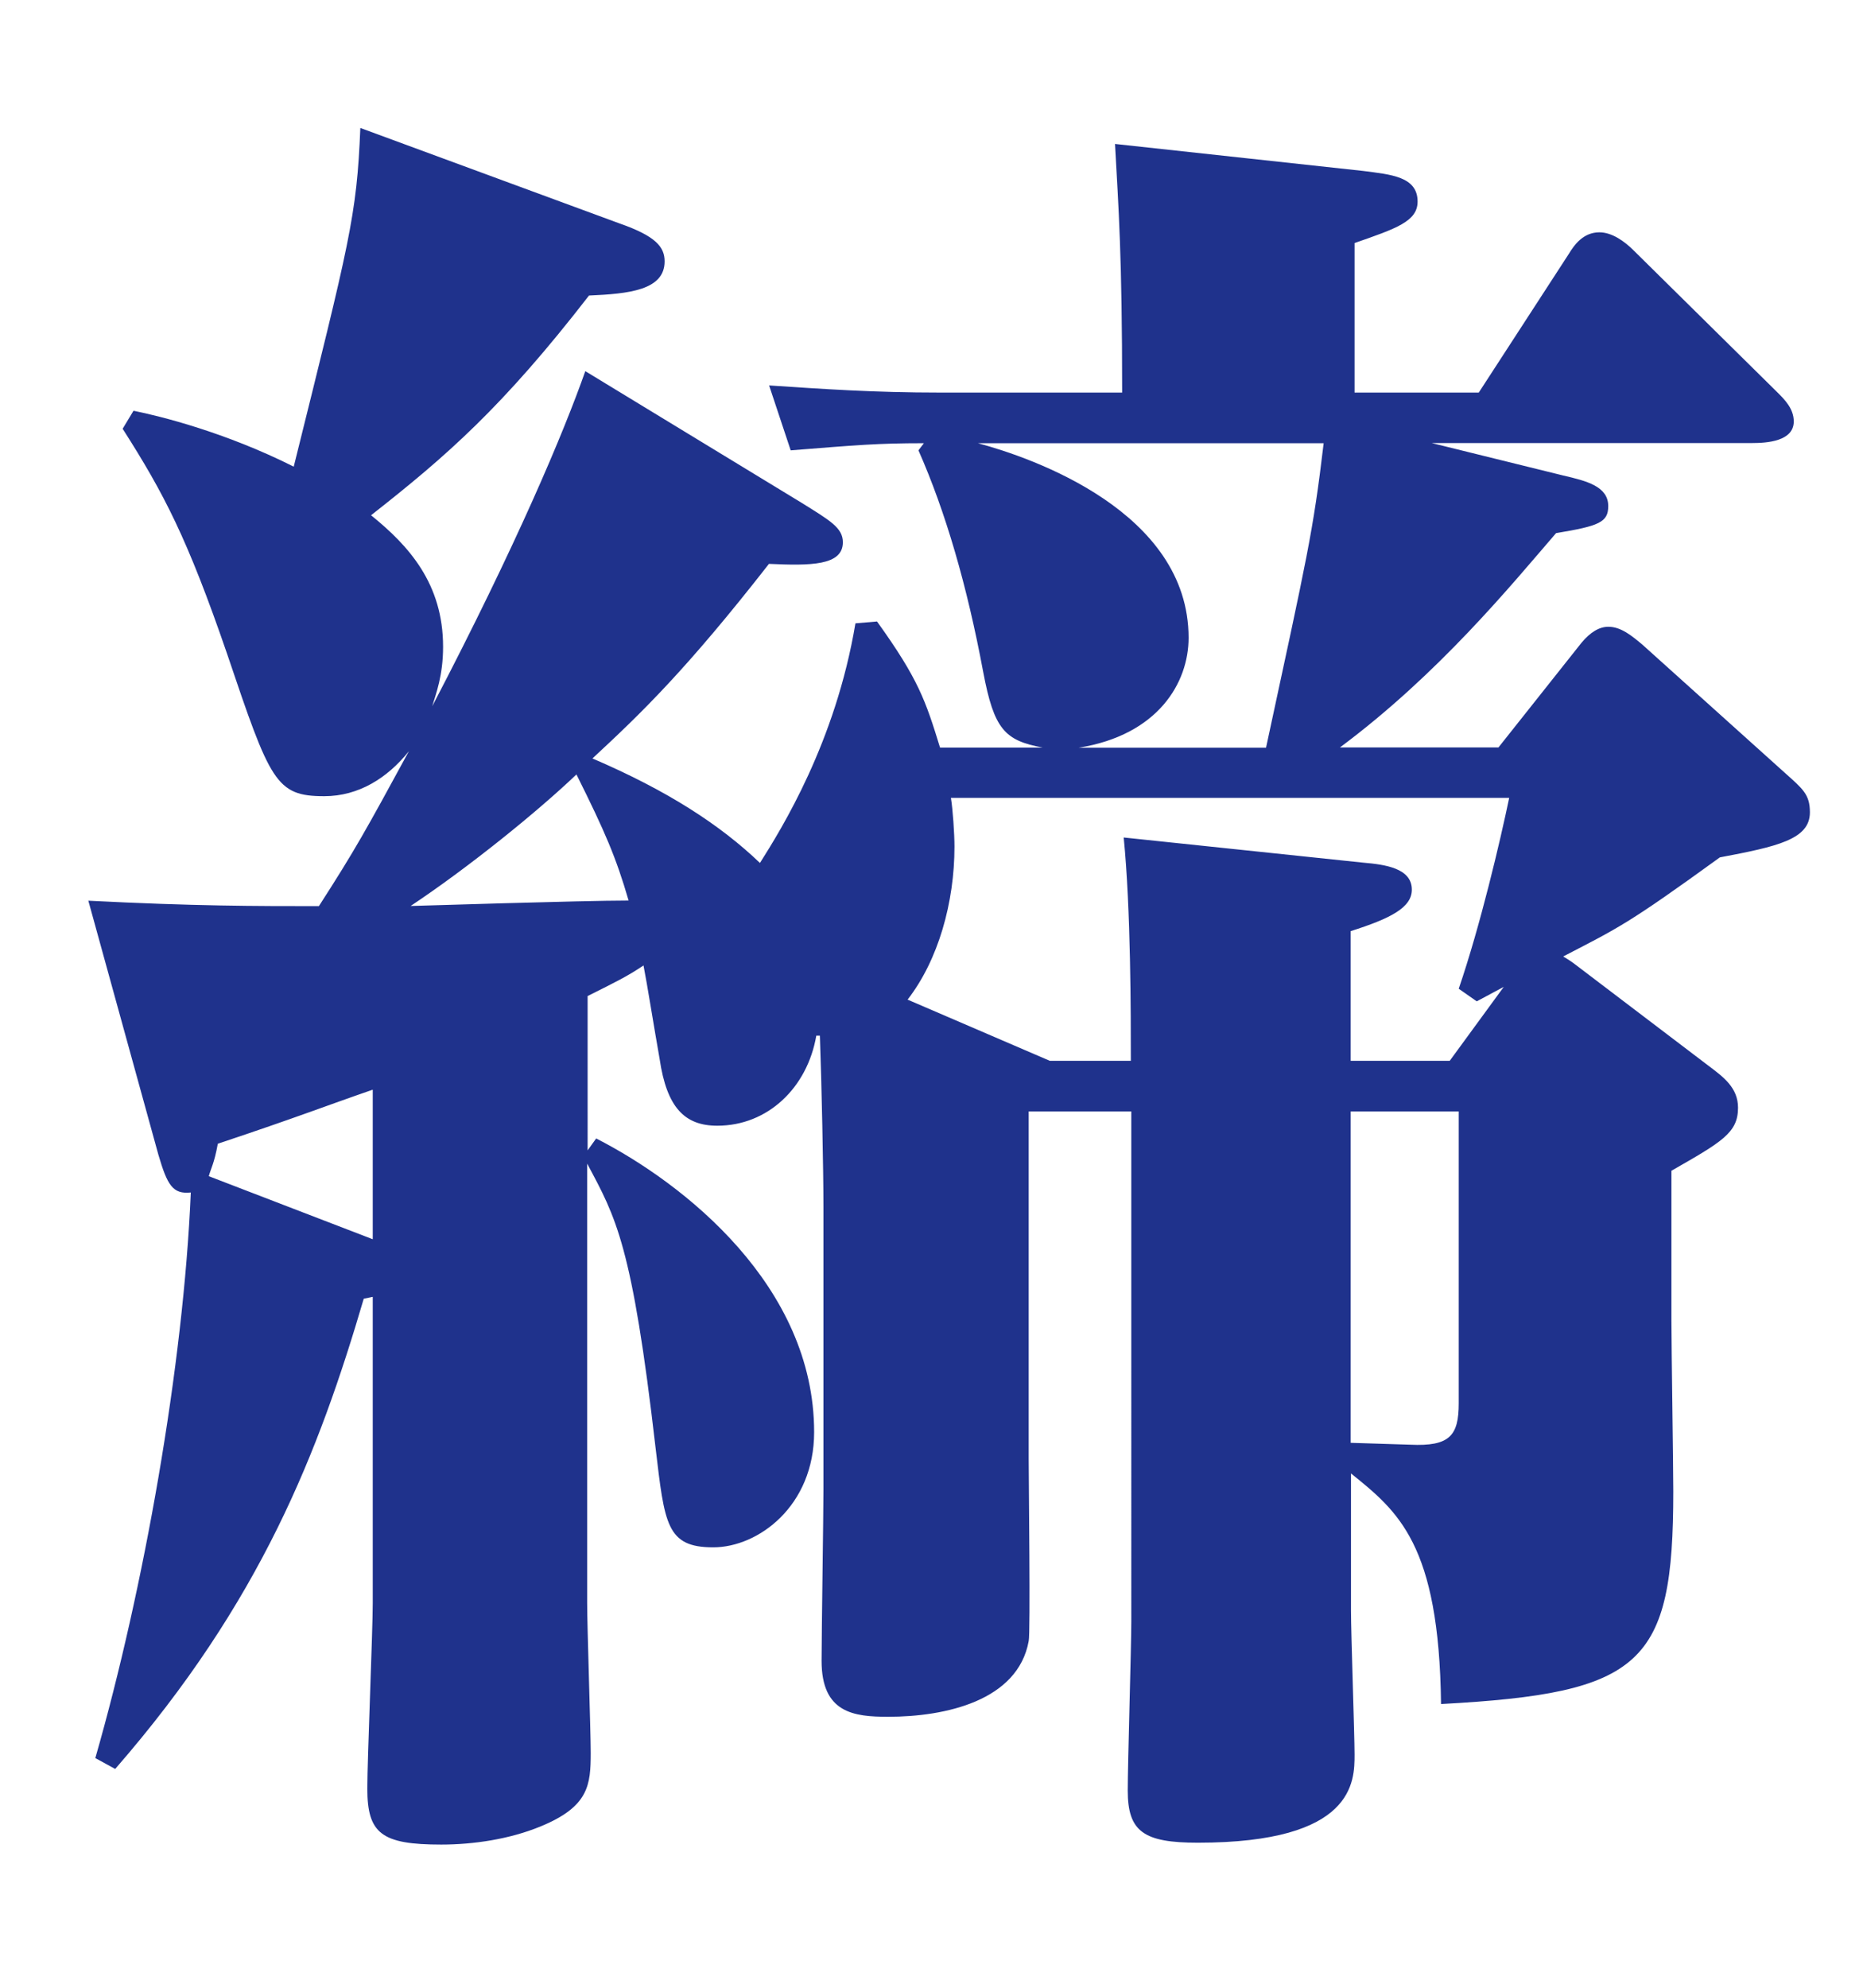 <?xml version="1.0" encoding="utf-8"?>
<!-- Generator: Adobe Illustrator 23.0.3, SVG Export Plug-In . SVG Version: 6.00 Build 0)  -->
<svg version="1.1" id="Layer_1" xmlns="http://www.w3.org/2000/svg" xmlns:xlink="http://www.w3.org/1999/xlink" x="0px" y="0px"
	 viewBox="0 0 120 128" style="enable-background:new 0 0 120 128;" xml:space="preserve">
<style type="text/css">
	.st0{fill:#1F328C;}
</style>
<g>
	<path class="st0" d="M37.82,74.12l0.58-0.81c5.68,2.9,14.04,9.51,14.04,18.91c0,4.76-3.6,7.42-6.5,7.42
		c-3.02,0-3.13-1.51-3.71-6.38c-1.51-13.11-2.55-14.85-4.41-18.33v28.3c0,1.51,0.23,8.24,0.23,9.63c0,2.09-0.12,3.48-3.25,4.76
		c-1.97,0.81-4.29,1.16-6.38,1.16c-3.83,0-4.76-0.7-4.76-3.6c0-1.86,0.35-10.21,0.35-11.95V83.51l-0.58,0.12
		c-2.9,9.86-6.61,19.49-16.01,30.28l-1.28-0.7c3.13-10.9,5.68-25.29,6.15-36.42c-1.16,0.12-1.51-0.46-2.09-2.44L5.69,58
		c6.84,0.35,10.79,0.35,14.85,0.35c2.32-3.6,3.02-4.87,5.8-9.98c-1.39,1.74-3.25,2.9-5.45,2.9c-3.13,0-3.48-0.93-6.26-9.16
		c-2.55-7.42-4.06-10.32-6.73-14.5l0.7-1.16c1.74,0.35,5.92,1.39,10.32,3.6c3.6-14.5,4.06-16.12,4.29-21.81l16.7,6.15
		c2.32,0.81,2.9,1.51,2.9,2.44c0,1.86-2.32,2.09-4.87,2.2c-5.57,7.19-9.16,10.32-14.04,14.15c2.44,1.97,4.64,4.41,4.64,8.47
		c0,1.86-0.46,3.02-0.7,3.83c5.45-10.44,8.47-17.63,9.86-21.58l13.92,8.47c1.86,1.16,2.67,1.62,2.67,2.55
		c0,1.51-2.09,1.51-4.76,1.39c-5.34,6.84-8.24,9.63-11.37,12.53c4.87,2.09,8.24,4.29,10.79,6.73c1.39-2.2,4.87-7.77,6.15-15.43
		l1.39-0.12c2.67,3.71,3.13,5.1,4.06,8.12h6.61c-2.44-0.46-3.13-1.16-3.83-4.87C62.29,37.7,60.9,32.94,59.16,29l0.35-0.46
		c-3.02,0-4.29,0.12-8.58,0.46l-1.39-4.18c3.48,0.23,6.73,0.46,11.02,0.46h11.72c0-8.82-0.23-11.83-0.46-16.01l16.01,1.74
		c1.74,0.23,3.48,0.35,3.48,1.97c0,1.28-1.39,1.74-4.06,2.67v9.63h8l5.8-8.93c0.35-0.58,0.93-1.39,1.97-1.39
		c0.81,0,1.62,0.58,2.2,1.16l9.28,9.16c0.46,0.46,1.04,1.04,1.04,1.86c0,1.28-1.74,1.39-2.67,1.39H92.22l8.47,2.09
		c1.51,0.35,2.9,0.7,2.9,1.97c0,1.04-0.58,1.28-3.36,1.74c-2.9,3.36-7.54,9.05-13.92,13.8h10.21l5.34-6.73
		c0.58-0.7,1.16-1.04,1.74-1.04c0.81,0,1.51,0.58,2.2,1.16l9.16,8.24c1.16,1.04,1.62,1.39,1.62,2.55c0,1.74-2.09,2.2-5.8,2.9
		c-5.92,4.29-6.5,4.52-10.09,6.38c0.58,0.35,0.7,0.46,1.16,0.81l8.24,6.26c0.93,0.7,1.86,1.39,1.86,2.67c0,1.62-1.04,2.2-4.29,4.06
		v9.63c0,1.74,0.12,9.4,0.12,11.02c0,11.14-1.97,12.99-14.96,13.69c-0.12-10.32-2.78-12.41-5.8-14.85v8.82c0,1.51,0.23,8,0.23,9.28
		c0,1.74,0,5.68-10.09,5.68c-3.48,0-4.52-0.7-4.52-3.36c0-1.74,0.23-9.28,0.23-10.9V71.57h-6.61v22.39c0,1.39,0.12,11.25,0,11.72
		c-0.7,3.83-5.34,4.87-9.05,4.87c-2.2,0-4.29-0.23-4.29-3.6c0-1.74,0.12-9.51,0.12-11.02V77.71c0-2.32-0.12-8.12-0.23-11.02h-0.23
		c-0.58,3.36-3.13,5.8-6.38,5.8c-2.09,0-3.25-1.16-3.71-4.29c-0.35-1.97-0.81-4.87-1.04-6.03c-1.04,0.7-1.74,1.04-3.6,1.97V74.12z
		 M24.01,79.8v-9.63c-3.02,1.04-4.76,1.74-9.98,3.48c-0.23,1.28-0.46,1.62-0.58,2.09L24.01,79.8z M26.45,58.34
		c0.23,0,11.02-0.35,14.04-0.35c-0.81-2.78-1.51-4.41-3.36-8.12C34.69,52.2,30.28,55.79,26.45,58.34z M61.25,51.38
		c0.12,0.7,0.23,2.32,0.23,3.13c0,3.6-1.04,7.31-3.02,9.86l9.16,3.94h5.22c0-3.02,0-9.74-0.46-14.38l15.43,1.62
		c1.39,0.12,3.13,0.35,3.13,1.74c0,1.16-1.39,1.86-3.94,2.67v8.35h6.38l3.48-4.76l-1.74,0.93l-1.16-0.81
		c1.39-4.06,2.67-9.51,3.25-12.29H61.25z M81.55,48.14c2.67-12.41,3.02-13.8,3.71-19.6H62.99c3.48,0.93,13.57,4.41,13.57,12.53
		c0,2.9-1.97,6.26-7.08,7.08H81.55z M87,92.91l3.83,0.12c2.55,0.12,3.13-0.58,3.13-2.67V71.57H87V92.91z"/>
</g>
</svg>
